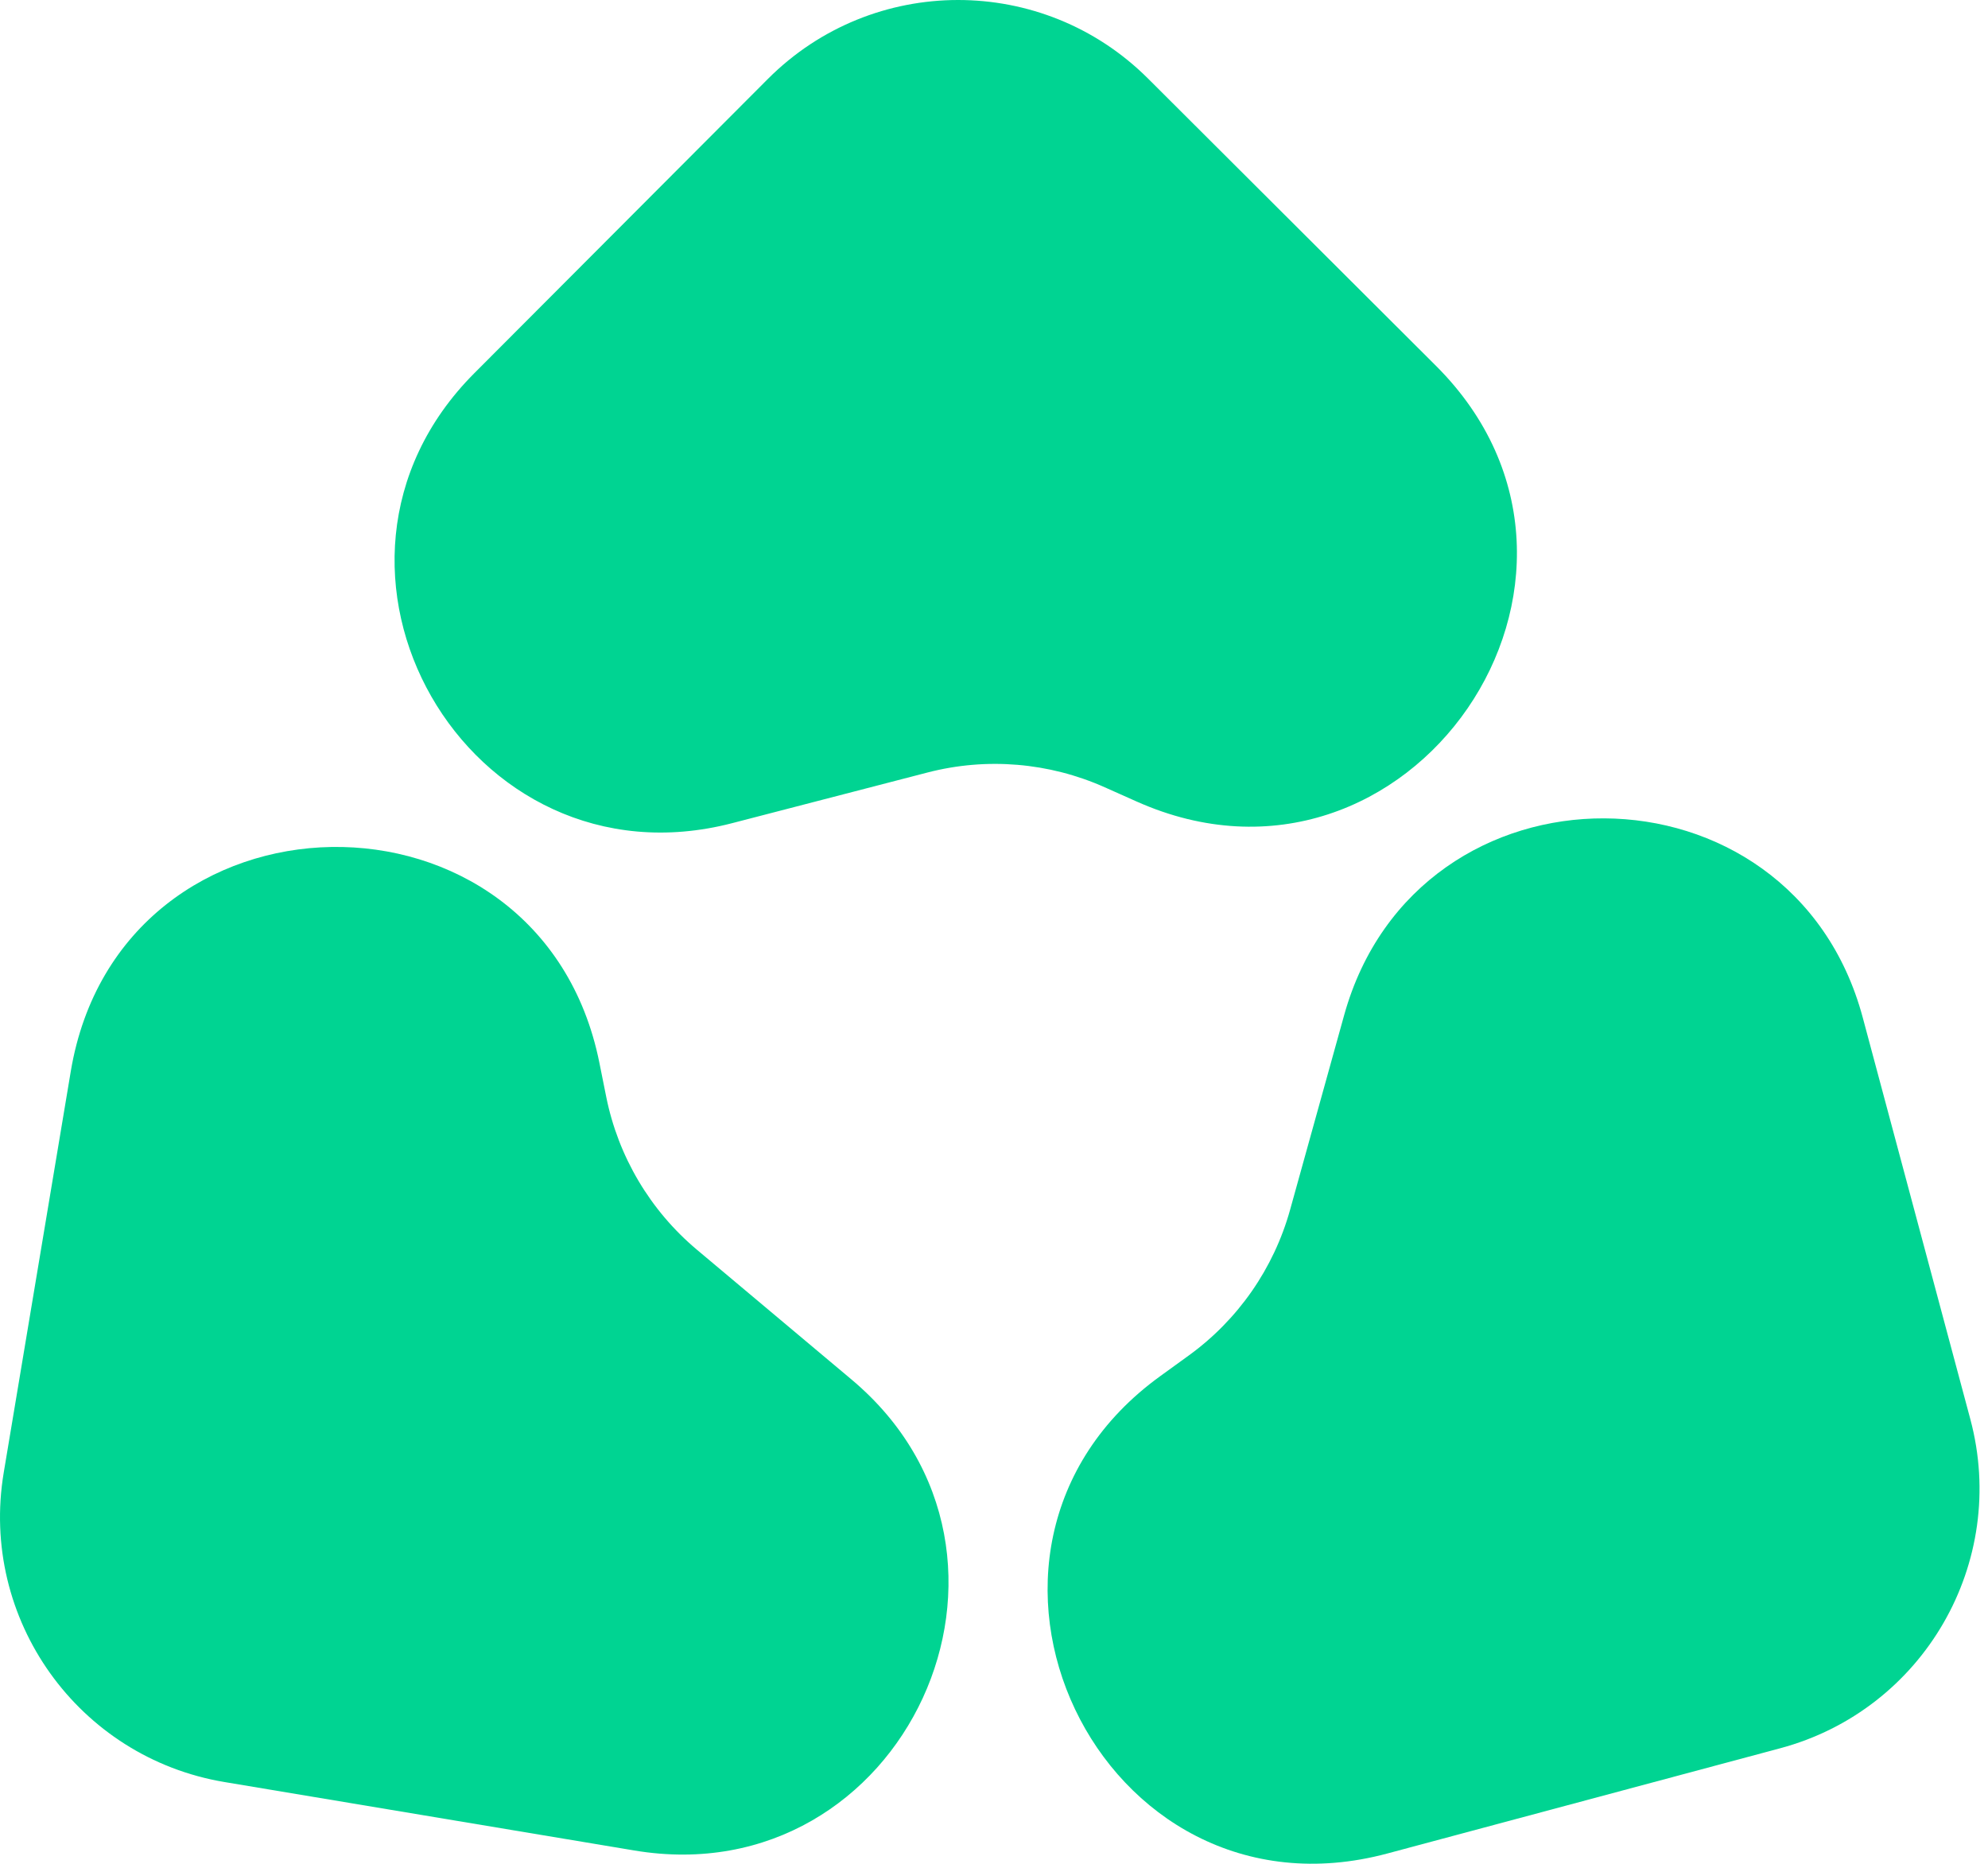 <svg width="32" height="30" viewBox="0 0 32 30" fill="none" xmlns="http://www.w3.org/2000/svg">
<path d="M19.131 21.821C19.927 21.246 20.503 20.418 20.766 19.473L21.636 16.341C22.816 12.096 28.843 12.124 29.984 16.379L31.715 22.841C32.334 25.149 30.964 27.521 28.656 28.14L22.332 29.834C17.692 31.078 14.784 24.963 18.678 22.149L19.131 21.821Z" fill="#00D492"/>
<path d="M9.758 17.654C9.951 18.616 10.466 19.484 11.217 20.115L13.707 22.205C17.081 25.038 14.557 30.512 10.213 29.786L3.614 28.684C1.257 28.29 -0.334 26.06 0.06 23.703L1.139 17.246C1.931 12.508 8.701 12.396 9.648 17.106L9.758 17.654Z" fill="#00D492"/>
<path d="M17.782 12.672C16.886 12.272 15.881 12.188 14.931 12.434L11.784 13.25C7.52 14.356 4.524 9.125 7.635 6.007L12.36 1.271C14.048 -0.421 16.787 -0.424 18.479 1.264L23.114 5.888C26.514 9.281 22.679 14.86 18.293 12.9L17.782 12.672Z" fill="#00D492"/>
</svg>
